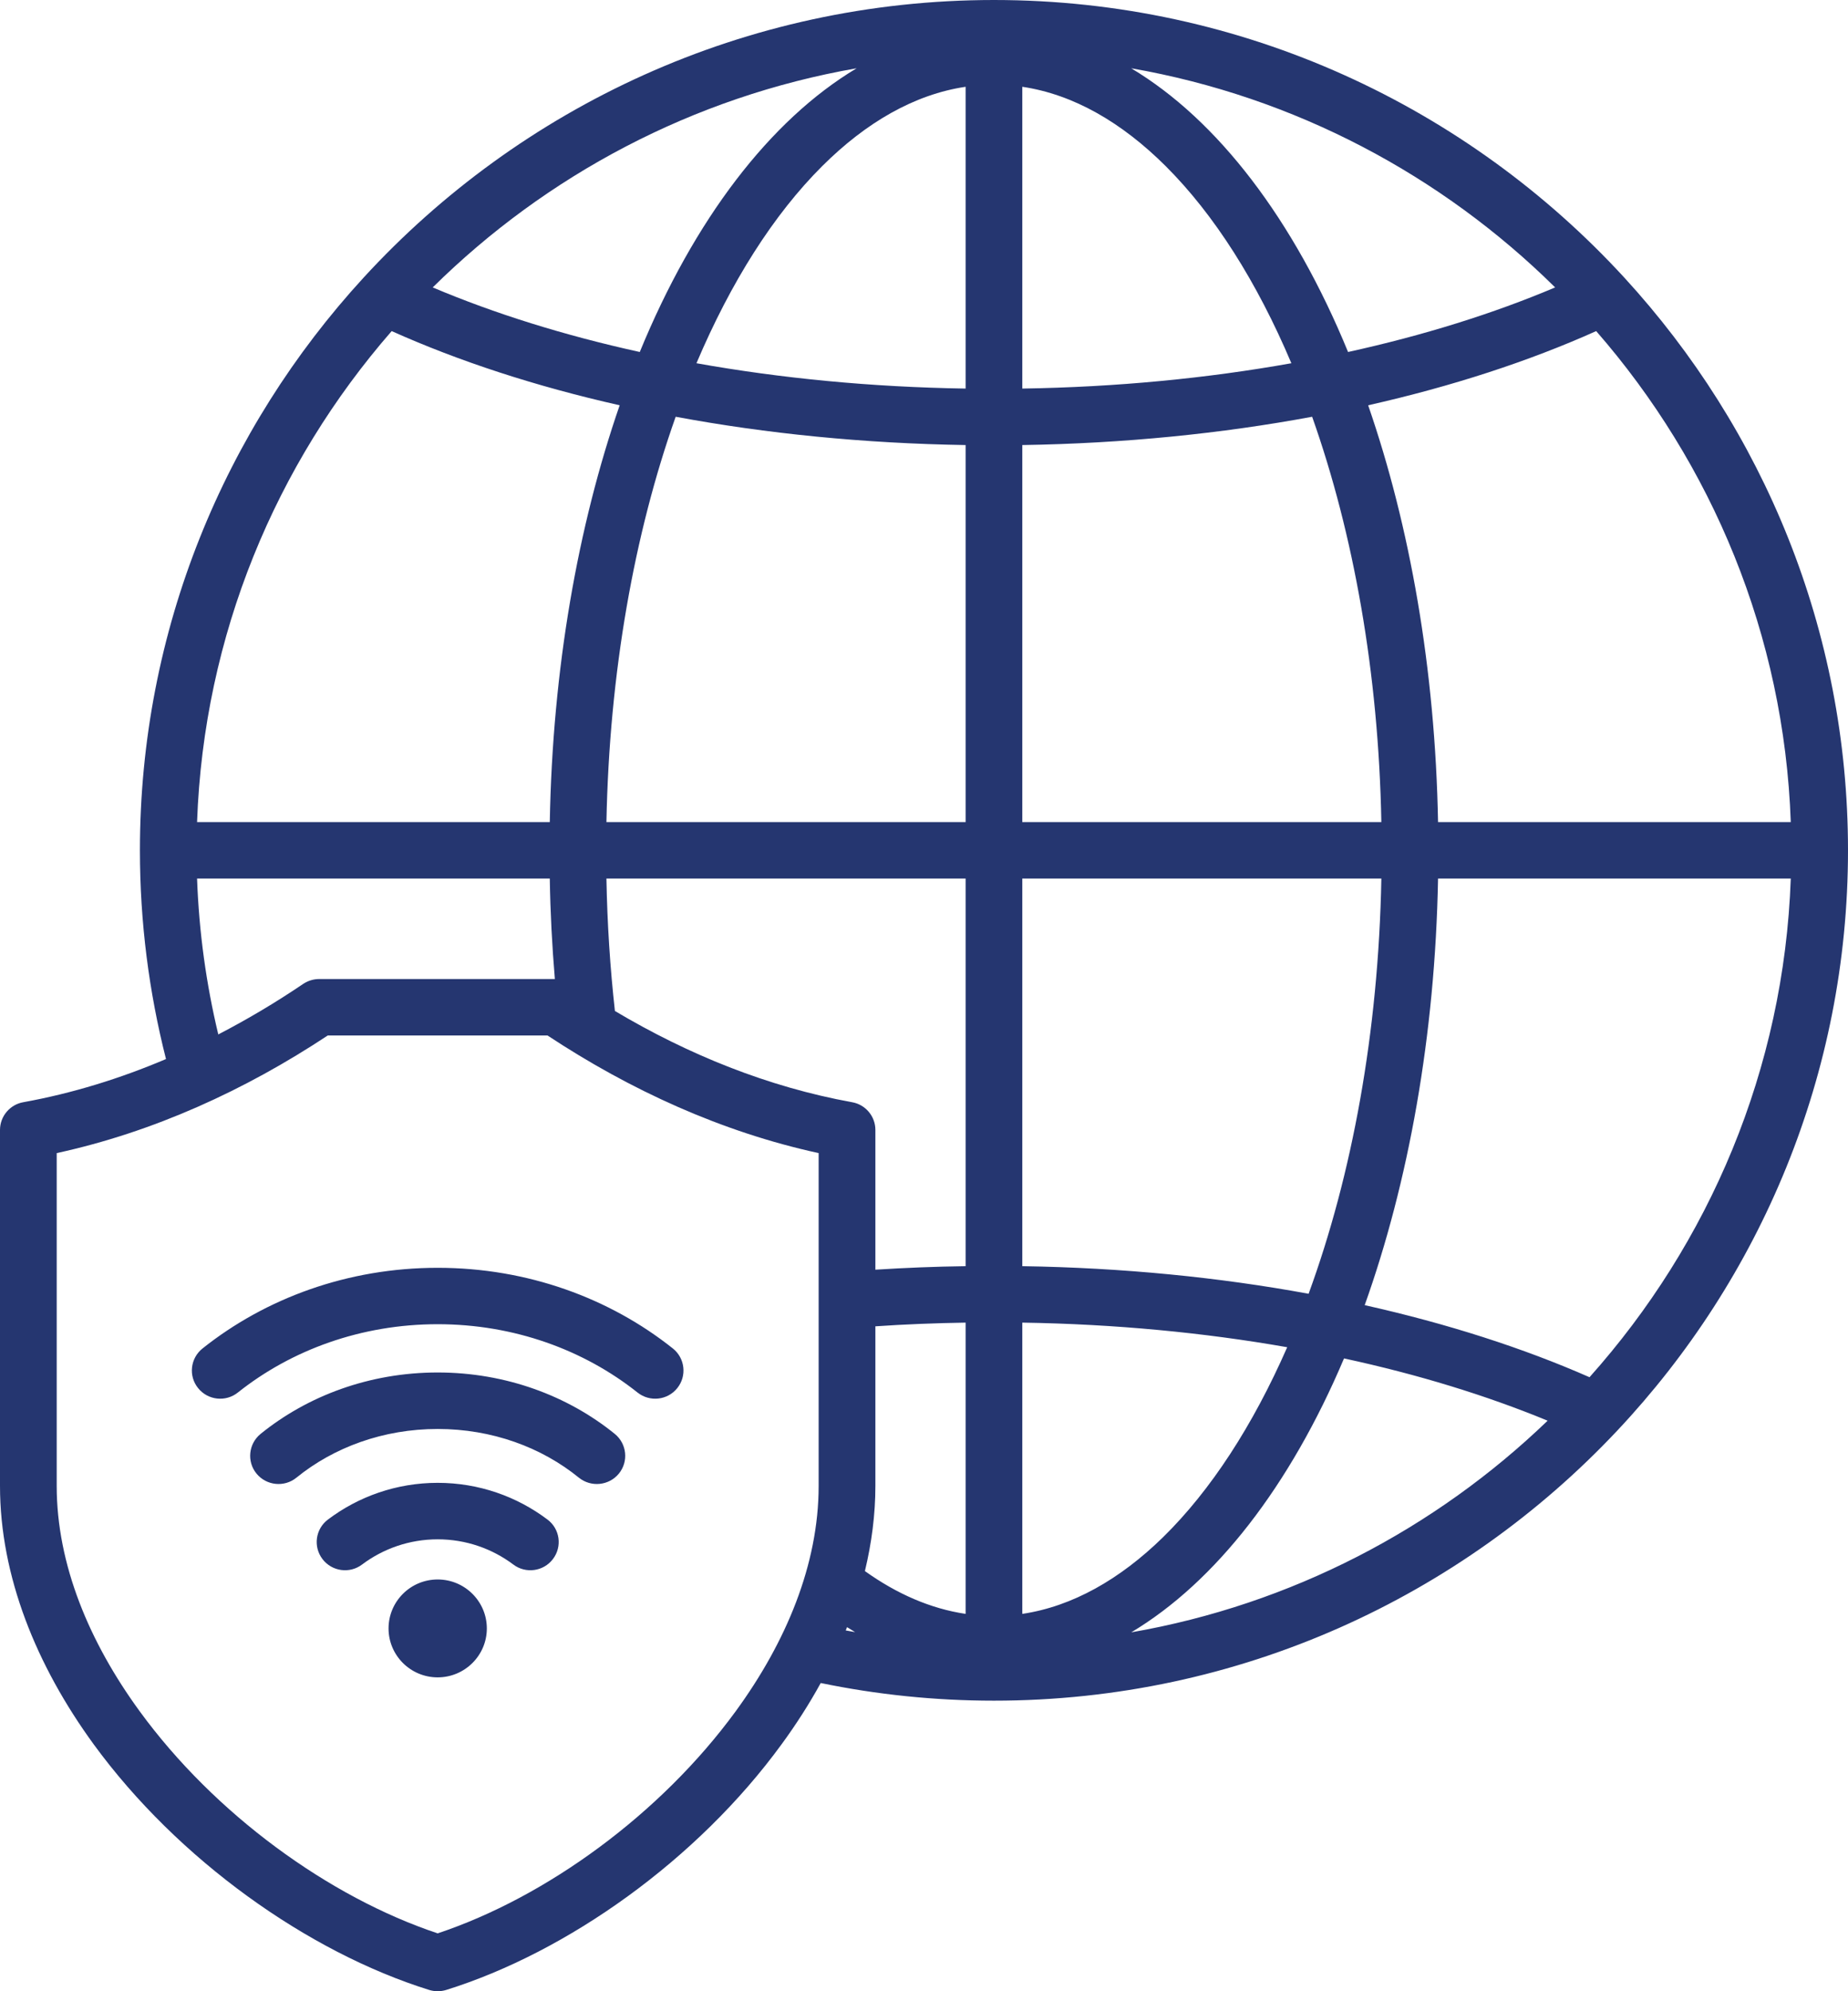<?xml version="1.0" encoding="utf-8" ?>
<svg xmlns="http://www.w3.org/2000/svg" xmlns:xlink="http://www.w3.org/1999/xlink" width="91" height="98">
	<path fill="#253670" d="M40.415 82.831C39.847 83.864 39.202 84.871 38.487 85.847C34.338 91.534 27.948 96.074 21.972 97.937C21.697 98.021 21.409 98.021 21.134 97.937C15.158 96.074 8.768 91.534 4.614 85.849C1.789 81.973 0 77.571 0 73.128L0 55.611C0 54.942 0.485 54.364 1.146 54.247C3.567 53.809 5.918 53.08 8.174 52.122C7.337 48.831 6.89 45.392 6.89 41.85C6.89 31.011 11.066 21.111 17.905 13.663C25.603 5.278 36.676 0 48.944 0C61.212 0 72.282 5.278 79.985 13.663C86.821 21.111 91 31.011 91 41.85C91 52.871 86.681 62.925 79.637 70.41C71.954 78.58 61.031 83.7 48.944 83.7C46.023 83.7 43.168 83.4 40.415 82.831L40.415 82.831ZM10.749 50.911C12.19 50.164 13.588 49.333 14.932 48.422C15.167 48.268 15.439 48.184 15.716 48.184L27.323 48.184C27.187 46.568 27.099 44.915 27.073 43.239L9.704 43.239C9.798 45.868 10.155 48.437 10.749 50.911L10.749 50.911ZM30.28 49.757C33.893 51.904 37.822 53.498 41.96 54.247C42.623 54.364 43.106 54.942 43.106 55.611L43.106 62.489C44.564 62.396 46.047 62.336 47.55 62.316L47.55 43.239L29.862 43.239C29.902 45.466 30.045 47.644 30.28 49.757L30.28 49.757ZM43.106 65.276L43.106 73.128C43.106 74.537 42.923 75.937 42.59 77.322C44.156 78.442 45.817 79.171 47.55 79.429L47.55 65.094C46.047 65.118 44.564 65.176 43.106 65.276L43.106 65.276ZM41.71 80.082C41.69 80.133 41.668 80.189 41.647 80.244C41.797 80.271 41.953 80.3 42.108 80.326C41.976 80.249 41.842 80.164 41.71 80.082L41.71 80.082ZM55.706 80.337C63.59 78.966 70.679 75.242 76.209 69.921C73.207 68.683 69.837 67.645 66.183 66.856C63.523 73.132 59.865 77.853 55.706 80.337L55.706 80.337ZM78.272 67.781C84.159 61.196 87.849 52.629 88.182 43.239L70.813 43.239C70.67 50.997 69.354 58.202 67.201 64.234C71.273 65.145 75.003 66.343 78.272 67.781L78.272 67.781ZM88.182 40.461C87.858 31.247 84.298 22.826 78.6 16.295C75.3 17.775 71.514 19.013 67.371 19.946C69.426 25.88 70.674 32.907 70.813 40.461L88.182 40.461ZM76.579 14.146C70.998 8.632 63.764 4.765 55.702 3.36C59.968 5.909 63.706 10.808 66.382 17.324C70.111 16.504 73.544 15.43 76.579 14.146L76.579 14.146ZM42.183 3.36C34.121 4.765 26.89 8.632 21.308 14.146C24.346 15.43 27.774 16.504 31.504 17.324C34.179 10.808 37.918 5.909 42.183 3.36L42.183 3.36ZM19.287 16.295C13.592 22.826 10.032 31.247 9.704 40.461L27.073 40.461C27.207 32.907 28.46 25.88 30.514 19.946C26.371 19.013 22.59 17.775 19.287 16.295L19.287 16.295ZM29.862 40.461L47.55 40.461L47.55 21.904C42.527 21.824 37.723 21.339 33.272 20.511C31.236 26.253 30.003 33.098 29.862 40.461L29.862 40.461ZM50.34 21.904L50.34 40.461L68.021 40.461C67.883 33.098 66.648 26.253 64.613 20.511C60.162 21.339 55.358 21.824 50.34 21.904L50.34 21.904ZM68.021 43.239L50.34 43.239L50.34 62.316C55.295 62.392 60.039 62.865 64.439 63.674C66.576 57.836 67.88 50.811 68.021 43.239L68.021 43.239ZM50.34 65.094L50.34 79.429C52.816 79.06 55.153 77.724 57.265 75.662C59.624 73.352 61.696 70.154 63.385 66.305C59.298 65.587 54.909 65.165 50.34 65.094L50.34 65.094ZM63.59 17.877C61.902 13.888 59.798 10.563 57.395 8.17C55.246 6.032 52.868 4.647 50.34 4.271L50.34 19.124C54.989 19.053 59.449 18.617 63.59 17.877L63.59 17.877ZM47.55 4.271C45.02 4.647 42.641 6.032 40.493 8.17C38.088 10.563 35.988 13.886 34.295 17.877C38.44 18.617 42.9 19.053 47.55 19.124L47.55 4.271ZM21.552 95.152C26.898 93.372 32.531 89.283 36.234 84.213C38.702 80.831 40.312 77.006 40.312 73.128L40.312 56.751C35.544 55.713 31.041 53.655 26.961 50.962L16.14 50.962C12.067 53.655 7.562 55.713 2.792 56.751L2.792 73.128C2.792 77.006 4.404 80.831 6.874 84.216C10.57 89.285 16.207 93.372 21.552 95.152L21.552 95.152ZM30.275 70.572C30.869 71.057 30.961 71.932 30.474 72.526C29.985 73.121 29.105 73.208 28.506 72.726C26.668 71.23 24.227 70.328 21.552 70.328C18.878 70.328 16.437 71.23 14.595 72.726C14.001 73.208 13.121 73.121 12.632 72.526C12.145 71.932 12.237 71.057 12.831 70.572C15.142 68.699 18.197 67.548 21.552 67.548C24.909 67.548 27.964 68.699 30.275 70.572L30.275 70.572ZM33.134 66.367C33.735 66.845 33.831 67.721 33.351 68.317C32.873 68.917 31.993 69.014 31.39 68.532C28.757 66.439 25.317 65.172 21.552 65.172C17.789 65.172 14.349 66.439 11.716 68.532C11.115 69.014 10.235 68.917 9.755 68.317C9.271 67.721 9.371 66.845 9.972 66.367C13.072 63.898 17.119 62.396 21.552 62.396C25.983 62.396 30.034 63.898 33.134 66.367L33.134 66.367ZM21.552 77.735C22.887 77.735 23.973 78.815 23.973 80.146C23.973 81.473 22.887 82.553 21.552 82.553C20.216 82.553 19.133 81.473 19.133 80.146C19.133 78.815 20.216 77.735 21.552 77.735L21.552 77.735ZM26.959 74.786C27.573 75.246 27.696 76.117 27.227 76.731C26.764 77.342 25.887 77.464 25.273 76.997C24.239 76.222 22.95 75.759 21.552 75.759C20.156 75.759 18.867 76.222 17.833 76.997C17.219 77.464 16.344 77.342 15.879 76.731C15.412 76.117 15.535 75.246 16.149 74.786C17.65 73.653 19.526 72.979 21.552 72.979C23.58 72.979 25.456 73.653 26.959 74.786L26.959 74.786Z" fill-rule="evenodd"/>
</svg>
